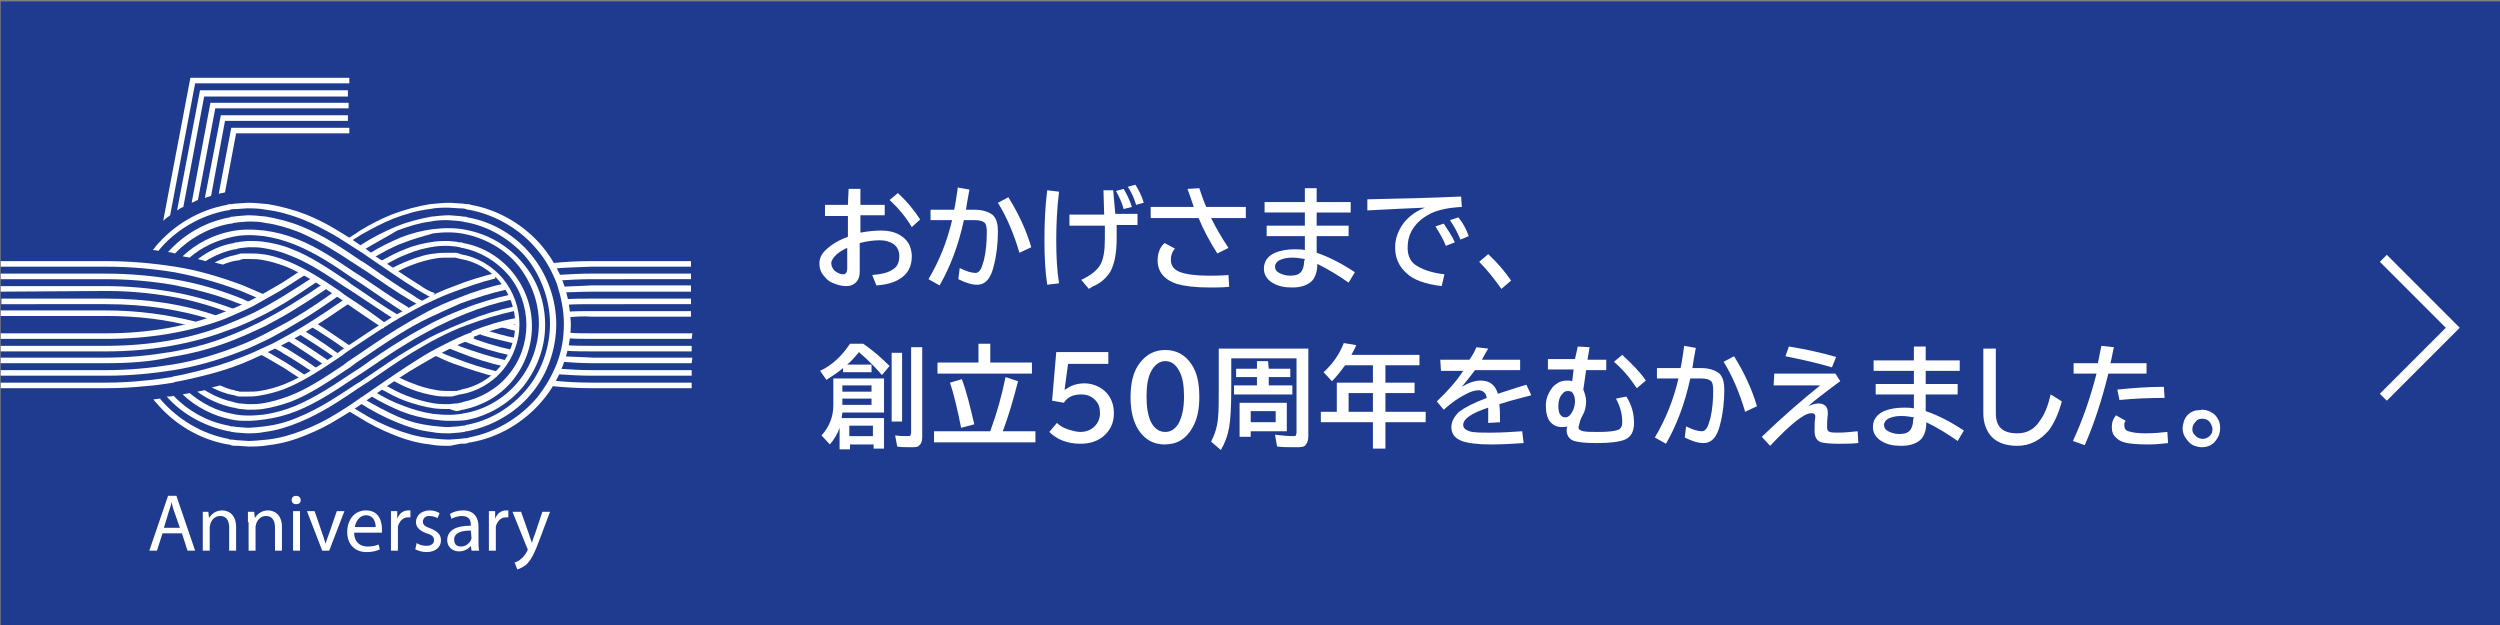 <?xml version="1.0" encoding="utf-8"?>
<!-- Generator: Adobe Illustrator 25.4.5, SVG Export Plug-In . SVG Version: 6.00 Build 0)  -->
<svg version="1.1" id="レイヤー_1" xmlns="http://www.w3.org/2000/svg" xmlns:xlink="http://www.w3.org/1999/xlink" x="0px"
	 y="0px" width="360px" height="90px" viewBox="0 0 360 90" style="enable-background:new 0 0 360 90;" xml:space="preserve">
<rect x="0" y="0" width="360" height="90" fill="#808080" stroke="none"/>
<style type="text/css">
	.st0{fill:#1F3B90;}
	.st1{fill:#FFFFFF;}
	.st2{fill:none;stroke:#FFFFFF;stroke-width:1.417;stroke-miterlimit:10;}
</style>
<rect x="0.1" y="0.2" class="st0" width="360" height="90"/>
<g>
	<g>
		<path class="st1" d="M27.4,11.3l-3.9,20.5c0.3-0.3,0.6-0.5,1-0.8l3.6-19h22.2v-0.8H27.4V11.3z"/>
		<path class="st1" d="M28.8,13l-3.3,17.3c0.3-0.2,0.6-0.4,0.9-0.5l3-15.9h20.7V13H28.8z"/>
		<path class="st1" d="M30.3,14.8l-2.7,14.4c0.3-0.1,0.6-0.3,0.9-0.4L31,15.6h19.2v-0.8H30.3z"/>
		<path class="st1" d="M31.8,16.6l-2.3,11.9c0.3-0.1,0.6-0.2,0.9-0.3l2-10.8h17.7v-0.8C50.1,16.6,31.8,16.6,31.8,16.6z"/>
		<path class="st1" d="M33.3,18.4l-1.8,9.5c0.3-0.1,0.6-0.1,0.9-0.2l1.6-8.5h16.3v-0.8H33.3z"/>
		<path class="st1" d="M59.6,42.6c-2.1-1.3-4.2-2.7-6.3-4.2c-0.4-0.3-0.9-0.6-1.4-0.9c-2.5-1.7-5.3-3.6-8.5-4.9
			c-1.7-0.7-3.4-1.1-5-1.4c-0.9-0.1-1.8-0.2-2.7-0.2l-1.3,0.1c-0.3,0-0.6,0.1-0.9,0.1c-0.1,0-0.3,0-0.4,0.1c-3.4,0.6-6.6,2.4-8.9,5
			c0.3,0,0.7,0.1,1,0.2c2.1-2.2,5-3.8,8-4.3c0.1,0,0.3,0,0.4-0.1c0.3,0,0.6-0.1,0.8-0.1l1.3-0.1c0.8,0,1.7,0,2.5,0.2
			c1.6,0.2,3.2,0.7,4.8,1.3c3.1,1.3,5.8,3.1,8.4,4.8c0.5,0.3,0.9,0.6,1.4,0.9c2.2,1.5,4.2,2.9,6.4,4.2c0.5,0.3,0.9,0.5,1.4,0.8
			l0.4-0.7C60.5,43.2,60,42.9,59.6,42.6z"/>
		<path class="st1" d="M68,47.8c-1.4,0.5-2.8,1.2-4,1.8c-1.4,0.7-2.7,1.4-3.9,2.2C58,53.1,56,54.5,53.8,56l-1.3,0.9
			c-1.3,0.9-2.6,1.8-4.1,2.7c-1.6,1-3.1,1.7-4.6,2.3c-1.8,0.7-3.5,1.2-5.3,1.4c-1,0.1-2,0.2-2.7,0.2l-1.5-0.1c-0.3,0-0.7-0.1-1-0.1
			c-0.1,0-0.3,0-0.4-0.1c-3.8-0.7-7.3-2.8-9.8-5.7c0,0,0,0,0-0.1c-0.3,0-0.6,0.1-1,0.1c0.1,0.2,0.2,0.3,0.4,0.5
			c2.6,3.1,6.3,5.3,10.3,6c0.1,0,0.3,0,0.4,0.1c0.3,0.1,0.7,0.1,1.1,0.1l1.5,0.1c0.8,0,1.8,0,2.9-0.2c1.8-0.2,3.6-0.7,5.5-1.5
			c1.5-0.6,3.1-1.4,4.7-2.4c1.5-0.9,2.9-1.8,4.1-2.7l1.3-0.9c2.1-1.5,4.2-2.9,6.3-4.1c1.2-0.7,2.4-1.4,3.8-2.1
			c1.2-0.6,2.5-1.2,3.9-1.7L68,47.8z"/>
		<path class="st1" d="M74.2,44.1c-2.4,0.5-4.7,1.2-6.9,2.1c-1.5,0.6-2.9,1.2-4.2,1.8c-1.5,0.7-2.8,1.5-4,2.2
			c-2.2,1.3-4.2,2.7-6.4,4.2c-0.4,0.3-0.9,0.6-1.4,0.9c-2.6,1.7-5.2,3.5-8.4,4.8c-1.6,0.7-3.2,1.1-4.8,1.3c-0.9,0.1-1.8,0.2-2.5,0.2
			l-1.3-0.1c-0.3,0-0.6-0.1-0.9-0.1c-0.1,0-0.3,0-0.4-0.1c-3-0.5-5.9-2.1-8-4.3c-0.3,0.1-0.7,0.1-1,0.1c2.3,2.6,5.5,4.3,8.9,5
			c0.1,0,0.3,0,0.4,0.1c0.3,0,0.6,0.1,0.9,0.1l1.3,0.1c0.8,0,1.7,0,2.6-0.2c1.7-0.2,3.3-0.7,5-1.4c3.2-1.3,6-3.2,8.5-4.9
			c0.5-0.3,0.9-0.6,1.4-0.9c2.2-1.5,4.2-2.9,6.3-4.2c1.2-0.7,2.5-1.5,3.9-2.2c1.2-0.6,2.6-1.3,4.1-1.8c2.1-0.8,4.4-1.5,6.7-2
			L74.2,44.1z"/>
		<path class="st1" d="M73.6,42.4c-2.3,0.5-4.7,1.2-6.9,2.1c-1.6,0.6-3.1,1.3-4.3,1.9c-1.5,0.8-2.8,1.5-4.1,2.3
			c-2.2,1.3-4.4,2.8-6.5,4.3c-0.5,0.3-0.9,0.6-1.4,0.9c-2.4,1.6-5.1,3.4-8,4.6c-1.5,0.6-3,1-4.4,1.2c-1.7,0.2-3.2,0.2-4.5-0.1
			c-2.3-0.4-4.4-1.5-6.2-3c-0.3,0.1-0.7,0.1-1,0.2c1.9,1.8,4.4,3.1,7,3.6c0.8,0.2,1.6,0.2,2.5,0.2c0.7,0,1.5-0.1,2.3-0.2
			c1.5-0.2,3.1-0.6,4.6-1.2c3-1.2,5.8-3.1,8.2-4.7c0.5-0.3,0.9-0.6,1.4-0.9c2.1-1.4,4.2-2.9,6.4-4.2c1.3-0.8,2.6-1.5,4.1-2.3
			c1.2-0.6,2.7-1.3,4.2-1.9c2.2-0.9,4.5-1.6,6.8-2.1L73.6,42.4z"/>
		<path class="st1" d="M72.7,40.8c-2.2,0.5-4.5,1.2-6.7,2.1c-1.6,0.6-3.2,1.3-4.5,2c-1.5,0.8-2.9,1.6-4.2,2.4
			c-2.3,1.4-4.4,2.9-6.5,4.3c-0.5,0.3-0.9,0.6-1.4,1c-2.7,1.8-5.1,3.4-7.7,4.4c-1.3,0.5-2.7,0.9-4,1.1c-0.7,0.1-1.4,0.1-2,0.1
			l-1-0.1c-0.2,0-0.4,0-0.6-0.1c-0.1,0-0.3,0-0.4-0.1c-1.5-0.3-2.9-0.9-4.2-1.7h-0.1c-0.3,0.1-0.6,0.1-1,0.2
			c1.5,1.1,3.3,1.9,5.2,2.3c0.1,0,0.3,0,0.4,0.1c0.2,0,0.4,0.1,0.7,0.1l1,0.1c0.7,0,1.4,0,2.1-0.1c1.4-0.2,2.8-0.6,4.2-1.1
			c2.7-1.1,5.1-2.7,7.8-4.5c0.5-0.3,0.9-0.6,1.4-1c2.1-1.4,4.2-2.9,6.5-4.3c1.3-0.8,2.7-1.6,4.2-2.3c1.3-0.6,2.8-1.3,4.4-2
			c2.2-0.8,4.4-1.5,6.6-2L72.7,40.8z"/>
		<path class="st1" d="M71.4,39.3c-2,0.5-4,1.1-6,1.9c-1.7,0.6-3.4,1.4-4.6,2.1c-1.6,0.8-3,1.6-4.4,2.4c-2.3,1.4-4.5,2.9-6.6,4.3
			c-0.5,0.3-0.9,0.6-1.4,1c-2.5,1.7-4.9,3.3-7.4,4.3c-1.2,0.5-2.4,0.8-3.6,1c-0.6,0.1-1.1,0.1-1.8,0.1c-0.3,0-0.6,0-0.9,0
			c-0.2,0-0.3,0-0.5-0.1c-0.1,0-0.3,0-0.4-0.1c-0.7-0.1-1.4-0.4-2.1-0.7c-0.4,0.1-0.8,0.2-1.2,0.3c1,0.5,2,0.9,3.1,1.1
			c0.1,0,0.2,0,0.3,0.1c0.2,0,0.3,0.1,0.5,0.1c0.3,0,0.6,0,0.9,0c0.7,0,1.3,0,1.9-0.1c1.2-0.2,2.5-0.5,3.8-1c2.5-1,5-2.6,7.5-4.3
			c0.5-0.3,0.9-0.6,1.4-1c2.1-1.4,4.3-2.9,6.6-4.3c1.3-0.8,2.8-1.6,4.3-2.4c1.3-0.6,2.9-1.4,4.6-2c1.9-0.7,3.9-1.4,5.9-1.9
			L71.4,39.3z"/>
		<path class="st1" d="M60.5,41.1c-2.1-1.3-4.1-2.7-6.3-4.1l-1.3-1c-1.3-0.9-2.6-1.8-4.1-2.7c-1.6-1-3.2-1.8-4.7-2.4
			c-1.8-0.7-3.7-1.2-5.5-1.5c-1-0.1-2-0.2-2.9-0.2l-1.5,0.1c-0.4,0-0.7,0.1-1.1,0.1c-0.1,0-0.3,0-0.4,0.1c-4,0.7-7.7,2.9-10.3,6
			c-0.1,0.2-0.2,0.3-0.4,0.5c0.3,0,0.6,0.1,0.9,0.1c0,0,0,0,0-0.1c2.4-2.9,6-5,9.8-5.7c0.1,0,0.3,0,0.4-0.1c0.4-0.1,0.7-0.1,1-0.1
			l1.4-0.1c0.8,0,1.8,0,2.8,0.2c1.7,0.2,3.5,0.7,5.3,1.4c1.5,0.6,3,1.4,4.6,2.3c1.5,0.9,2.8,1.8,4.1,2.6l1.3,0.9
			c2.2,1.5,4.2,2.9,6.3,4.2c0.7,0.4,1.5,0.9,2.3,1.3l0.4-0.7C61.9,42,61.2,41.6,60.5,41.1z"/>
		<path class="st1" d="M58.7,44.2c-2.2-1.3-4.3-2.8-6.4-4.2c-0.5-0.3-0.9-0.6-1.4-0.9c-2.4-1.6-5.1-3.5-8.2-4.7
			c-1.5-0.6-3.1-1-4.6-1.2c-1.7-0.2-3.4-0.2-4.8,0.1c-2.6,0.5-5.1,1.8-7,3.6c0.3,0.1,0.7,0.1,1,0.2c1.7-1.5,3.9-2.5,6.2-3
			c1.4-0.3,2.9-0.3,4.5-0.1c1.4,0.2,2.9,0.6,4.4,1.2c3,1.2,5.7,3,8,4.6c0.5,0.3,0.9,0.6,1.4,0.9c2.1,1.4,4.2,2.9,6.4,4.3l0.4,0.2
			l0.4-0.7L58.7,44.2z"/>
		<path class="st1" d="M51.3,41.4c-0.5-0.3-0.9-0.6-1.4-1c-2.7-1.8-5.2-3.5-7.8-4.5c-1.4-0.6-2.8-0.9-4.2-1.1
			c-0.7-0.1-1.5-0.1-2.2-0.1l-1,0.1c-0.2,0-0.4,0.1-0.6,0.1c-0.1,0-0.3,0-0.4,0.1c-1.9,0.3-3.6,1.1-5.2,2.3c0.4,0.1,0.7,0.2,1.1,0.3
			c1.3-0.8,2.7-1.4,4.2-1.7c0.1,0,0.3,0,0.4-0.1c0.2,0,0.4-0.1,0.6-0.1l1-0.1c0.7,0,1.4,0,2,0.1c1.3,0.2,2.6,0.5,4,1.1
			c2.6,1,5,2.6,7.7,4.4c0.5,0.3,0.9,0.6,1.4,0.9c2,1.3,4,2.7,6.1,4l0.4-0.7C55.2,44.1,53.2,42.7,51.3,41.4z"/>
		<path class="st1" d="M50.3,42.9c-0.5-0.3-0.9-0.6-1.4-1c-2.5-1.7-5-3.3-7.5-4.3c-1.3-0.5-2.5-0.9-3.7-1c-0.6-0.1-1.2-0.1-1.9-0.1
			c-0.3,0-0.6,0-0.9,0c-0.2,0-0.4,0-0.5,0.1c-0.1,0-0.2,0-0.4,0.1c-1.1,0.2-2.1,0.6-3.1,1.1c0.4,0.1,0.8,0.2,1.2,0.3
			c0.7-0.3,1.4-0.5,2.1-0.6c0.1,0,0.3,0,0.4-0.1c0.2,0,0.3-0.1,0.4-0.1c0.3,0,0.6,0,0.8,0c0.6,0,1.2,0,1.8,0.1
			c1.2,0.2,2.3,0.5,3.6,1c2.4,1,4.9,2.6,7.3,4.3c0.5,0.3,0.9,0.6,1.4,1c1.7,1.2,3.5,2.4,5.3,3.6l0.4-0.7C53.7,45.2,52,44,50.3,42.9z
			"/>
		<path class="st1" d="M15.3,48.8H0.1V48h15.1c6.2,0,11.9-1,16.9-3c1.4-0.5,2.7-1.1,3.9-1.7c1.4-0.7,2.6-1.4,3.8-2.1
			c1.1-0.6,2.2-1.4,3.6-2.3l0.5,0.7c-1.4,0.9-2.6,1.7-3.6,2.3c-1.2,0.7-2.5,1.4-3.9,2.2c-1.2,0.6-2.6,1.2-4,1.8
			C27.4,47.8,21.6,48.8,15.3,48.8z"/>
		<path class="st1" d="M15.3,50.6H0.1v-0.8h15.1c6.4,0,12.3-1,17.5-3.1c1.5-0.6,2.9-1.2,4.1-1.8c1.4-0.7,2.7-1.5,3.9-2.2
			c1.6-1,3.2-2,4.4-2.8l0.5,0.7c-1.2,0.8-2.8,1.9-4.4,2.9c-1.2,0.7-2.5,1.5-4,2.2C36,46.3,34.5,47,33,47.5
			C27.8,49.5,21.8,50.6,15.3,50.6z"/>
		<path class="st1" d="M15.3,52.3H0.1v-0.8h15.1c3.2,0,6.3-0.3,9.3-0.8s6-1.3,8.9-2.5c1.5-0.6,3-1.3,4.2-1.9
			c1.5-0.8,2.8-1.5,4.1-2.3c1.8-1.1,3.5-2.2,5.1-3.3l0.5,0.7c-1.6,1.1-3.3,2.2-5.1,3.3c-1.3,0.8-2.6,1.5-4.1,2.3
			c-1.3,0.6-2.8,1.3-4.3,1.9c-3,1.2-6,2-9.1,2.5C21.7,52.1,18.6,52.3,15.3,52.3z"/>
		<path class="st1" d="M15.3,54.1H0.1v-0.8h15.1c3.3,0,6.5-0.3,9.6-0.8s6.2-1.4,9.3-2.6c1.6-0.6,3.1-1.3,4.4-2
			c1.5-0.8,2.9-1.5,4.2-2.3c2-1.2,3.9-2.5,5.7-3.8l0.5,0.7c-1.8,1.2-3.7,2.6-5.8,3.8c-1.3,0.8-2.7,1.6-4.2,2.4
			c-1.3,0.6-2.8,1.4-4.5,2c-3.1,1.2-6.3,2.1-9.4,2.6C21.9,53.8,18.7,54.1,15.3,54.1z"/>
		<path class="st1" d="M15.3,55.9H0.1v-0.8h15.1c1.9,0,3.8-0.1,5.6-0.3c1.3-0.1,2.6-0.3,3.9-0.5l0.3-0.1c1.2-0.2,2.4-0.5,3.6-0.8
			c2-0.5,4-1.1,6-1.9c1.7-0.6,3.2-1.4,4.6-2c1.5-0.8,3-1.6,4.3-2.4c2.3-1.4,4.5-2.9,6.4-4.2l0.5,0.7c-1.9,1.3-4.1,2.8-6.4,4.2
			c-1.3,0.8-2.8,1.6-4.4,2.4c-1.3,0.6-2.9,1.4-4.6,2.1c-2,0.8-4,1.4-6.1,1.9c-1.2,0.3-2.5,0.6-3.7,0.8L25,55.1
			c-1.3,0.2-2.6,0.4-4,0.5C19.1,55.8,17.2,55.9,15.3,55.9z"/>
		<path class="st1" d="M64.8,64.2c-0.9,0-1.9,0-2.9-0.2c-1.8-0.2-3.6-0.7-5.5-1.5c-1.5-0.6-3.1-1.4-4.7-2.4c-0.5-0.3-1.1-0.7-1.7-1
			l0.4-0.7c0.6,0.4,1.1,0.7,1.6,1c1.6,1,3.1,1.7,4.6,2.3c1.8,0.7,3.5,1.2,5.3,1.4c1,0.1,2,0.2,2.8,0.2l1.4-0.1c0.3,0,0.6-0.1,1-0.1
			c0.1,0,0.3,0,0.4-0.1c3.8-0.7,7.3-2.8,9.8-5.7c1.2-1.5,2.2-3.2,2.9-5c0.7-1.8,1-3.7,1-5.7c0-1.9-0.4-3.8-1-5.7
			c-0.7-1.8-1.6-3.5-2.9-5c-2.4-2.9-6-5-9.8-5.7c-0.1,0-0.3,0-0.4-0.1c-0.4-0.1-0.7-0.1-1-0.1l-1.5-0.1c-0.8,0-1.8,0-2.7,0.2
			c-1.7,0.2-3.5,0.7-5.3,1.4c-1.5,0.6-3,1.4-4.6,2.3c-0.5,0.3-1.1,0.7-1.7,1.1L50,34.4c0.6-0.4,1.2-0.7,1.7-1.1
			c1.6-1,3.2-1.8,4.7-2.4c1.8-0.7,3.7-1.2,5.5-1.5c1-0.1,2-0.2,2.9-0.2l1.5,0.1c0.4,0,0.7,0.1,1.1,0.1c0.1,0,0.3,0,0.4,0.1
			c4,0.7,7.7,2.9,10.3,6c1.3,1.6,2.3,3.3,3,5.2s1,3.9,1.1,5.9c0,2.1-0.4,4-1.1,5.9s-1.7,3.7-3,5.2c-2.6,3.1-6.3,5.3-10.3,6
			c-0.2,0-0.3,0-0.4,0.1c-0.3,0.1-0.7,0.1-1.1,0.1L64.8,64.2z"/>
		<path class="st1" d="M64.8,62.4c-0.8,0-1.7,0-2.7-0.2c-1.7-0.2-3.3-0.7-5-1.4s-3.5-1.6-5.5-2.9l0.4-0.7c2,1.2,3.7,2.1,5.3,2.8
			s3.2,1.1,4.8,1.3c0.9,0.1,1.8,0.2,2.5,0.2l1.3-0.1c0.3,0,0.5-0.1,0.8-0.1c0.1,0,0.3,0,0.4-0.1c3.4-0.6,6.5-2.5,8.7-5.1
			s3.4-6.1,3.4-9.5s-1.3-6.9-3.4-9.5c-2.2-2.6-5.4-4.5-8.7-5.1c-0.1,0-0.3,0-0.4-0.1c-0.3,0-0.6-0.1-0.9-0.1l-1.3-0.1
			c-0.7,0-1.6,0-2.5,0.2c-1.6,0.2-3.2,0.7-4.8,1.3c-1.5,0.9-3.2,1.8-5.2,3l-0.4-0.7c2-1.3,3.8-2.2,5.5-2.9s3.4-1.1,5-1.4
			c0.9-0.1,1.8-0.2,2.6-0.2l1.3,0.1c0.3,0,0.6,0.1,0.9,0.1c0.1,0,0.3,0,0.4,0.1c3.6,0.6,6.9,2.6,9.2,5.4c2.3,2.8,3.6,6.4,3.6,10
			s-1.3,7.3-3.6,10c-2.3,2.8-5.7,4.7-9.2,5.4c-0.2,0-0.3,0-0.4,0.1c-0.3,0-0.6,0.1-0.9,0.1L64.8,62.4z"/>
		<path class="st1" d="M64.6,60.6c-0.7,0-1.5-0.1-2.3-0.2c-1.5-0.2-3.1-0.6-4.6-1.2c-1.4-0.6-2.9-1.3-4.5-2.3l0.4-0.7
			c1.6,1,3,1.7,4.4,2.2c1.5,0.6,3,1,4.4,1.2c1.7,0.2,3.2,0.2,4.5-0.1c3-0.5,5.8-2.2,7.7-4.5c1.9-2.3,3-5.3,3-8.4c0-3.1-1.1-6-3-8.4
			c-1.9-2.3-4.7-3.9-7.7-4.5c-1.4-0.3-2.9-0.3-4.5-0.1C61,34,59.5,34.4,58,35c-1.4,0.5-2.8,1.3-4.4,2.2l-0.4-0.7
			c1.6-1,3.1-1.7,4.5-2.3c1.5-0.6,3.1-1,4.6-1.2c1.7-0.2,3.4-0.2,4.8,0.1c3.2,0.6,6.1,2.3,8.2,4.8s3.2,5.6,3.2,8.9s-1.2,6.4-3.2,8.9
			c-2.1,2.5-5,4.2-8.2,4.8C66.3,60.6,65.5,60.6,64.6,60.6z"/>
		<path class="st1" d="M64.7,58.9c-0.7,0-1.4,0-2.2-0.1c-1.4-0.2-2.8-0.6-4.2-1.1c-1.1-0.4-2.2-1-3.5-1.7l0.4-0.7
			c1.2,0.7,2.3,1.3,3.4,1.7c1.3,0.5,2.7,0.9,4,1.1c0.7,0.1,1.4,0.1,2,0.1l1-0.1c0.2,0,0.4,0,0.6-0.1c0.1,0,0.3,0,0.4-0.1
			c2.5-0.5,5-1.9,6.6-3.9c1.7-2,2.6-4.6,2.6-7.2c0-2.6-0.9-5.2-2.6-7.2s-4.1-3.4-6.6-3.9c-0.1,0-0.2,0-0.4-0.1
			c-0.2,0-0.4-0.1-0.6-0.1l-1-0.1c-0.6,0-1.3,0-2,0.1c-1.3,0.2-2.6,0.5-4,1.1c-1.1,0.4-2.2,1-3.4,1.7l-0.4-0.7
			c1.3-0.7,2.4-1.3,3.5-1.7c1.4-0.6,2.8-0.9,4.2-1.1c0.7-0.1,1.5-0.1,2.1-0.1l1,0.1c0.2,0,0.4,0.1,0.7,0.1c0.1,0,0.3,0,0.4,0.1
			c2.8,0.5,5.3,2,7.1,4.2c1.8,2.2,2.8,4.9,2.8,7.8c0,2.8-1,5.6-2.8,7.8s-4.3,3.6-7.1,4.2c-0.1,0-0.3,0-0.4,0.1
			c-0.2,0-0.4,0.1-0.6,0.1L64.7,58.9z"/>
		<path class="st1" d="M64.7,57.1c-0.7,0-1.3,0-1.9-0.1c-1.2-0.2-2.5-0.5-3.7-1c-0.8-0.3-1.6-0.7-2.5-1.2l0.4-0.7
			c0.9,0.5,1.6,0.8,2.4,1.1c1.2,0.5,2.4,0.8,3.6,1c0.6,0.1,1.2,0.1,1.8,0.1c0.3,0,0.5,0,0.8,0c0.1,0,0.3,0,0.4-0.1
			c0.1,0,0.3,0,0.4-0.1c2.2-0.4,4.2-1.6,5.6-3.3s2.2-3.9,2.2-6.1c0-2.2-0.8-4.4-2.2-6.1c-1.4-1.7-3.4-2.9-5.6-3.3
			c-0.1,0-0.2,0-0.4-0.1c-0.2,0-0.3-0.1-0.5-0.1c-0.3,0-0.6,0-0.9,0c-0.6,0-1.2,0-1.8,0.1c-1.2,0.2-2.3,0.5-3.6,1
			c-0.8,0.3-1.6,0.7-2.5,1.2l-0.4-0.7c0.9-0.5,1.8-0.9,2.6-1.2c1.3-0.5,2.5-0.9,3.8-1c0.6-0.1,1.2-0.1,1.9-0.1c0.3,0,0.6,0,0.9,0
			c0.2,0,0.4,0,0.5,0.1c0.1,0,0.2,0,0.3,0.1c2.4,0.4,4.6,1.7,6.1,3.5s2.4,4.2,2.4,6.6c0,2.4-0.9,4.8-2.4,6.6s-3.7,3.1-6.1,3.5
			c-0.1,0-0.3,0-0.4,0.1c-0.2,0-0.3,0.1-0.5,0.1C65.3,57.1,65,57.1,64.7,57.1z"/>
		<g>
			<path class="st1" d="M28,47.1c-3.9-1.1-8.2-1.6-12.7-1.6H0.1v-0.8h15.1c4.6,0,8.9,0.6,12.9,1.6L28,47.1z"/>
			<path class="st1" d="M31,46.2c-4.8-1.6-10.1-2.4-15.7-2.4H0.2V43h15.1c5.8,0,11.2,0.8,16,2.5L31,46.2z"/>
			<path class="st1" d="M33.5,45.2c-2.9-1.1-5.9-2-8.9-2.5c-2.9-0.5-6-0.8-9.3-0.8L0.1,42v-0.8h15.1c3.3,0,6.4,0.3,9.4,0.8
				s6.1,1.4,9.1,2.5L33.5,45.2z"/>
		</g>
		<path class="st1" d="M43.5,54.7c-1.4-0.9-2.5-1.7-3.6-2.3c-0.7-0.4-1.5-0.9-2.3-1.3l0.4-0.7c0.8,0.4,1.6,0.9,2.3,1.3
			c1.1,0.6,2.2,1.4,3.6,2.3L43.5,54.7z"/>
		<path class="st1" d="M45.2,53.7c-1.2-0.8-2.8-1.9-4.4-2.8c-0.4-0.3-0.8-0.5-1.2-0.7l0.4-0.7c0.4,0.2,0.8,0.5,1.3,0.7
			c1.6,1,3.2,2,4.4,2.9L45.2,53.7z"/>
		<path class="st1" d="M46.9,52.7c-1.6-1.1-3.4-2.3-5.1-3.4l-0.3-0.2l0.4-0.7l0.3,0.2c1.8,1.1,3.6,2.3,5.2,3.4L46.9,52.7z"/>
		<path class="st1" d="M35.7,44.2c-0.5-0.2-1.1-0.4-1.6-0.6c-3-1.2-6.2-2-9.3-2.6c-3-0.5-6.2-0.8-9.6-0.8H0.1v-0.8h15.1
			c3.4,0,6.6,0.3,9.7,0.8c3.2,0.5,6.3,1.4,9.4,2.6c0.5,0.2,1,0.4,1.6,0.7L35.7,44.2z"/>
		<path class="st1" d="M48.4,51.6c-1.6-1.1-3.4-2.3-5.2-3.4l0.4-0.7c1.8,1.1,3.6,2.3,5.2,3.5L48.4,51.6z"/>
		<path class="st1" d="M37.7,43.2c-1.1-0.5-2-0.9-3-1.3c-3.2-1.2-6.4-2.1-9.6-2.7c-3.1-0.5-6.4-0.8-9.9-0.8H0.1v-0.8h15.1
			c3.5,0,6.8,0.3,10,0.8c3.3,0.5,6.6,1.5,9.8,2.7c0.9,0.4,1.9,0.8,3,1.3L37.7,43.2z"/>
		<path class="st1" d="M50,50.5c-1.5-1.1-3.3-2.3-5.1-3.4l0.4-0.7c1.8,1.1,3.6,2.4,5.1,3.4L50,50.5z"/>
		<path class="st1" d="M79.5,38.7l-0.1-0.8c1.9-0.2,3.8-0.3,5.7-0.3h14.4v0.8H85.2C83.2,38.5,81.3,38.5,79.5,38.7z"/>
		<path class="st1" d="M80.3,40.4l-0.1-0.8c1.6-0.1,3.2-0.2,4.9-0.2h14.4v0.8H85.2C83.5,40.2,81.9,40.3,80.3,40.4z"/>
		<path class="st1" d="M81,42.1l-0.1-0.8c1.4-0.1,2.8-0.1,4.2-0.2h14.4V42H85.2C83.7,42,82.3,42.1,81,42.1z"/>
		<path class="st1" d="M81.4,43.9l-0.1-0.8c1.2-0.1,2.5-0.1,3.8-0.1h14.4v0.8H85.2C83.9,43.8,82.6,43.8,81.4,43.9z"/>
		<path class="st1" d="M81.6,45.7l-0.1-0.8c1.2-0.1,2.4-0.1,3.6-0.1h14.4v0.8H85.2C84,45.5,82.8,45.6,81.6,45.7z"/>
		<path class="st1" d="M68.2,48.5l-0.3-0.8c2-0.8,4.2-1.5,6.4-1.9l0.2,0.8C72.4,47.1,70.2,47.7,68.2,48.5z"/>
		<g>
			<path class="st1" d="M99.6,55.9H85.2c-1.9,0-3.8-0.1-5.7-0.3l0.1-0.8c1.8,0.2,3.7,0.3,5.6,0.3h14.4V55.9z"/>
			<path class="st1" d="M85.2,54.1c-1.6,0-3.3-0.1-4.8-0.2l0.1-0.8c1.5,0.1,3.1,0.2,4.7,0.2h14.4v0.8H85.2z"/>
			<path class="st1" d="M73.6,51.2c-2.3-0.5-4.7-1.2-6.9-2.1l0.3-0.8c2.2,0.9,4.5,1.6,6.8,2.1L73.6,51.2z"/>
			<path class="st1" d="M99.6,52.3H85.2c-1.4,0-2.9-0.1-4.2-0.2l0.1-0.8c1.4,0.1,2.8,0.1,4.2,0.2h14.4L99.6,52.3L99.6,52.3z"/>
			<path class="st1" d="M74.2,49.5c-1.7-0.4-3.4-0.8-5-1.3l0.3-0.8c1.6,0.5,3.2,1,4.9,1.3L74.2,49.5z"/>
			<path class="st1" d="M85.2,50.6c-1.3,0-2.5,0-3.8-0.1l0.1-0.8c1.2,0.1,2.5,0.1,3.7,0.1h14.4v0.8H85.2z"/>
			<path class="st1" d="M74.4,47.7c-0.8-0.2-1.5-0.4-2.3-0.6l0.2-0.8c0.7,0.2,1.5,0.4,2.2,0.5L74.4,47.7z"/>
			<path class="st1" d="M99.6,48.8H85.2c-1.2,0-2.4,0-3.5-0.1l0.1-0.8c1.1,0.1,2.3,0.1,3.5,0.1h14.4L99.6,48.8L99.6,48.8z"/>
		</g>
		<path class="st1" d="M71.5,54.3c-2-0.5-4.1-1.2-6.1-1.9c-0.9-0.3-1.9-0.8-3-1.3l0.3-0.7c1.1,0.5,2,0.9,2.9,1.2c2,0.8,4,1.4,6,1.9
			L71.5,54.3z"/>
		<path class="st1" d="M72.7,52.8c-2.2-0.5-4.5-1.2-6.7-2.1c-0.5-0.2-1.1-0.4-1.6-0.7l0.3-0.8c0.6,0.2,1.1,0.5,1.6,0.7
			c2.2,0.8,4.4,1.5,6.6,2L72.7,52.8z"/>
	</g>
	<g>
		<g>
			<path class="st1" d="M23.4,76.8l-0.8,2.5h-1.1l2.7-7.9h1.2l2.7,7.9H27l-0.8-2.5H23.4z M25.9,76l-0.8-2.3c-0.2-0.5-0.3-1-0.4-1.4
				l0,0c-0.1,0.5-0.2,0.9-0.4,1.4L23.6,76H25.9z"/>
			<path class="st1" d="M29.2,75.2c0-0.6,0-1.1,0-1.5H30l0.1,0.9l0,0c0.3-0.5,0.9-1.1,1.9-1.1c0.8,0,2,0.5,2,2.4v3.4h-1V76
				c0-0.9-0.3-1.7-1.3-1.7c-0.7,0-1.2,0.5-1.4,1.1c0,0.1-0.1,0.3-0.1,0.5v3.4h-1V75.2z"/>
			<path class="st1" d="M35.7,75.2c0-0.6,0-1.1,0-1.5h0.9l0.1,0.9l0,0c0.3-0.5,0.9-1.1,1.9-1.1c0.8,0,2,0.5,2,2.4v3.4h-1V76
				c0-0.9-0.3-1.7-1.3-1.7c-0.7,0-1.2,0.5-1.4,1.1c0,0.1-0.1,0.3-0.1,0.5v3.4h-1v-4.1H35.7z"/>
			<path class="st1" d="M43.3,72c0,0.4-0.2,0.6-0.7,0.6c-0.4,0-0.6-0.3-0.6-0.6c0-0.4,0.3-0.6,0.6-0.6C43.1,71.4,43.3,71.7,43.3,72z
				 M42.2,79.3v-5.7h1v5.7H42.2z"/>
			<path class="st1" d="M45.3,73.6l1.1,3.2c0.2,0.5,0.3,1,0.5,1.5l0,0c0.1-0.5,0.3-0.9,0.5-1.5l1.1-3.2h1.1l-2.2,5.7h-1l-2.2-5.7
				H45.3z"/>
			<path class="st1" d="M51,76.7c0,1.4,0.9,2,1.9,2c0.7,0,1.2-0.1,1.6-0.3l0.2,0.7c-0.4,0.2-1,0.4-1.9,0.4c-1.7,0-2.8-1.1-2.8-2.9
				c0-1.7,1-3.1,2.7-3.1c1.9,0,2.3,1.6,2.3,2.7c0,0.2,0,0.4,0,0.5C55,76.7,51,76.7,51,76.7z M54.1,75.9c0-0.7-0.3-1.7-1.4-1.7
				c-1,0-1.5,1-1.6,1.7H54.1z"/>
			<path class="st1" d="M56.3,75.4c0-0.7,0-1.2,0-1.8h0.9v1.1l0,0c0.3-0.8,0.9-1.2,1.6-1.2c0.1,0,0.2,0,0.3,0v1c-0.1,0-0.2,0-0.4,0
				c-0.7,0-1.2,0.6-1.4,1.3c0,0.1,0,0.3,0,0.5v3h-1C56.3,79.3,56.3,75.4,56.3,75.4z"/>
			<path class="st1" d="M60,78.2c0.3,0.2,0.8,0.4,1.4,0.4c0.8,0,1.1-0.4,1.1-0.8c0-0.5-0.3-0.8-1.1-1c-1-0.4-1.5-0.9-1.5-1.6
				c0-0.9,0.7-1.7,2-1.7c0.6,0,1.1,0.2,1.4,0.4L63,74.6c-0.2-0.1-0.6-0.3-1.2-0.3c-0.6,0-0.9,0.4-0.9,0.8c0,0.5,0.3,0.7,1.1,1
				c1,0.4,1.5,0.9,1.5,1.7c0,1-0.8,1.7-2.1,1.7c-0.6,0-1.2-0.2-1.6-0.4L60,78.2z"/>
			<path class="st1" d="M67.9,79.3l-0.1-0.7l0,0c-0.3,0.4-0.9,0.8-1.7,0.8c-1.1,0-1.7-0.8-1.7-1.6c0-1.4,1.2-2.1,3.4-2.1v-0.1
				c0-0.5-0.1-1.3-1.3-1.3c-0.5,0-1.1,0.2-1.5,0.4L64.8,74c0.5-0.3,1.1-0.5,1.9-0.5c1.7,0,2.2,1.2,2.2,2.3v2.1c0,0.5,0,1,0.1,1.4
				H67.9z M67.8,76.4c-1.1,0-2.4,0.2-2.4,1.3c0,0.7,0.4,1,1,1c0.7,0,1.2-0.5,1.4-0.9c0-0.1,0.1-0.2,0.1-0.3L67.8,76.4L67.8,76.4z"/>
			<path class="st1" d="M70.4,75.4c0-0.7,0-1.2,0-1.8h0.9v1.1l0,0c0.3-0.8,0.9-1.2,1.6-1.2c0.1,0,0.2,0,0.3,0v1c-0.1,0-0.2,0-0.4,0
				c-0.7,0-1.2,0.6-1.4,1.3c0,0.1,0,0.3,0,0.5v3h-1V75.4z"/>
			<path class="st1" d="M75,73.6l1.2,3.4c0.1,0.4,0.3,0.8,0.4,1.2l0,0c0.1-0.3,0.2-0.8,0.4-1.2l1.1-3.3h1.1l-1.5,4
				c-0.7,1.9-1.2,2.9-1.9,3.6c-0.5,0.4-1,0.6-1.3,0.7l-0.4-1c0.3-0.1,0.6-0.2,0.9-0.5c0.3-0.2,0.6-0.6,0.9-1.1
				c0-0.1,0.1-0.2,0.1-0.2c0-0.1,0-0.1-0.1-0.3l-2.1-5.2H75V73.6z"/>
		</g>
	</g>
</g>
<g>
	<path class="st1" d="M122.2,27.2h1.7v2.3h3.5V31h-3.5v2.5c1.1-0.2,2-0.3,3-0.3s1.9,0.2,2.6,0.6c0.7,0.4,1.2,0.9,1.5,1.6
		c0.2,0.5,0.3,1,0.3,1.5c0,1.5-0.6,2.6-1.8,3.3c-0.8,0.5-1.9,0.8-3.3,0.9l-0.6-1.5c1.2-0.1,2.2-0.3,2.8-0.7c0.8-0.4,1.1-1.1,1.1-2
		c0-0.8-0.3-1.4-0.9-1.8c-0.5-0.3-1.1-0.5-1.9-0.5s-1.8,0.1-2.9,0.4v4.1c0,0.6-0.1,1-0.4,1.4c-0.4,0.5-0.9,0.7-1.6,0.7
		c-0.6,0-1.3-0.2-2-0.5c-0.4-0.2-0.7-0.4-1-0.8c-0.6-0.6-0.8-1.2-0.8-2c0-0.7,0.3-1.3,0.8-1.8c0.8-0.8,1.9-1.5,3.3-2v-3h-3.3v-1.6
		h3.3L122.2,27.2L122.2,27.2z M122.2,35.6c-0.7,0.3-1.2,0.6-1.7,1c-0.5,0.5-0.8,0.9-0.8,1.3c0,0.4,0.2,0.8,0.5,1.1
		c0.4,0.3,0.8,0.5,1.2,0.5c0.4,0,0.6-0.3,0.6-0.8v-3.1H122.2z M131.3,32.7c-0.9-1.5-2-2.8-3.2-3.9l1.2-1c1.2,1.1,2.3,2.4,3.2,3.8
		L131.3,32.7z"/>
	<path class="st1" d="M134,30.2h3.4c0.2-0.8,0.3-1.8,0.5-3V27l1.7,0.3c-0.2,1.1-0.4,2.1-0.5,2.9h1.2c1.2,0,2.1,0.3,2.7,0.8
		c0.5,0.5,0.7,1.3,0.7,2.3c0,1.8-0.2,3.5-0.6,5c-0.2,0.9-0.5,1.5-0.8,1.9c-0.4,0.5-0.9,0.8-1.6,0.8c-0.8,0-1.7-0.3-2.7-0.8l0.2-1.6
		c1,0.5,1.7,0.7,2.3,0.7c0.3,0,0.5-0.2,0.7-0.5s0.3-0.8,0.5-1.4c0.3-1.3,0.4-2.6,0.4-4c0-0.7-0.1-1.2-0.4-1.4
		c-0.3-0.2-0.7-0.3-1.4-0.3h-1.5c-0.8,3.7-2,6.8-3.5,9.4l-1.6-0.9c1.6-2.7,2.7-5.5,3.4-8.5H134V30.2z M146.8,36.4
		c-0.8-2.7-1.8-5.1-3.1-7.2l1.5-0.8c1.5,2.4,2.6,4.8,3.3,7.2L146.8,36.4z"/>
	<path class="st1" d="M150.8,41c-0.3-2-0.4-4.1-0.4-6.4c0-2.5,0.1-4.9,0.4-7.2l1.7,0.2c-0.3,2.5-0.4,4.8-0.4,7
		c0,2.3,0.1,4.3,0.4,6.2L150.8,41z M158.9,27.4h1.4l0.3,3.4h3.2v1.6h-3v1.4c0,0.3,0,0.4,0,0.5c0,2.1-0.3,3.7-0.9,4.8
		c-0.5,0.8-1.2,1.5-2.2,2c-0.3,0.1-0.6,0.3-0.9,0.5l-1.1-1.3c1.3-0.6,2.2-1.3,2.7-2.1s0.7-2.1,0.7-3.8c0,0,0-0.2,0-0.6v-1.3H154
		v-1.6h5L158.9,27.4z M161.8,30.1c-0.2-0.8-0.6-1.7-1.1-2.6l1.1-0.3c0.5,0.8,0.9,1.7,1.2,2.6L161.8,30.1z M163.6,29.5
		c-0.3-1-0.7-1.9-1.2-2.6l1.1-0.3c0.5,0.8,0.9,1.6,1.2,2.6L163.6,29.5z"/>
	<path class="st1" d="M165.7,29.8h6.2c-0.3-0.9-0.6-1.8-0.9-2.6l1.7-0.1c0.3,0.9,0.6,1.8,1,2.7h5.7v1.6h-5c0.7,1.4,1.5,2.8,2.5,4.3
		l-1.6,0.8c-1.1-1.7-2-3.4-2.7-5.1h-6.9V29.8z M177,41.3c-1,0.1-1.9,0.1-2.7,0.1c-2.2,0-3.7-0.2-4.8-0.5c-1.8-0.6-2.8-1.7-2.8-3.4
		c0-1,0.3-1.9,1-2.5l1.5,0.8c-0.4,0.4-0.6,1-0.6,1.6c0,0.9,0.5,1.5,1.4,1.8c0.8,0.3,2.2,0.5,4.1,0.5c0.8,0,1.7,0,2.8-0.1L177,41.3z"
		/>
	<path class="st1" d="M187.9,27.1h1.7v2h4.9v1.5h-4.9v1.9h4.6V34h-4.6v2.4c1.8,0.6,3.7,1.6,5.5,2.8l-0.9,1.5c-1.4-1-2.9-1.9-4.5-2.7
		c0,0.9-0.2,1.6-0.5,2.1c-0.5,0.8-1.6,1.3-3.1,1.3c-1.2,0-2.1-0.2-2.9-0.7c-0.8-0.5-1.2-1.2-1.2-2c0-1,0.5-1.8,1.6-2.3
		c0.7-0.3,1.7-0.5,2.8-0.5c0.5,0,1,0,1.5,0.1v-2h-5.5v-1.5h5.5v-1.9h-5.8v-1.5h5.8L187.9,27.1L187.9,27.1z M187.9,37.3
		c-0.6-0.1-1.2-0.2-1.8-0.2c-0.7,0-1.2,0.1-1.7,0.3s-0.8,0.6-0.8,1s0.2,0.7,0.6,0.9c0.4,0.2,0.9,0.4,1.6,0.4c0.8,0,1.3-0.2,1.6-0.6
		c0.2-0.3,0.4-0.8,0.4-1.5L187.9,37.3L187.9,37.3z"/>
	<path class="st1" d="M196.9,28.7c4.8-0.1,9.3-0.2,13.5-0.4l0.1,1.5c-1.9,0.1-3.3,0.4-4.4,0.9c-1,0.5-1.8,1.1-2.4,1.9
		c-0.7,0.9-1,1.9-1,3.1c0,1.1,0.4,2,1.2,2.5c0.9,0.6,2.3,1.1,4.1,1.3l-0.4,1.7c-2.4-0.3-4.1-0.9-5.1-1.9c-1.1-1-1.6-2.2-1.6-3.7
		c0-1.3,0.5-2.6,1.4-3.7c0.7-0.8,1.6-1.5,2.9-2c-2.1,0.1-4.9,0.2-8.3,0.4V28.7z M208.2,35.4c-0.3-0.8-0.8-1.7-1.5-2.8l1.2-0.4
		c0.6,0.9,1.2,1.8,1.6,2.7L208.2,35.4z M210.3,34.5c-0.4-1-0.9-1.9-1.5-2.8l1.2-0.4c0.6,0.7,1.1,1.6,1.5,2.7L210.3,34.5z"/>
	<path class="st1" d="M216.2,41.6c-1-1.4-2-2.7-3.2-3.9l1.3-1.1c1.3,1.2,2.4,2.5,3.3,3.8L216.2,41.6z"/>
</g>
<g>
	<path class="st1" d="M122,52.5h3.5v1.1h-4.1V53c-0.7,0.6-1.6,1.2-2.4,1.7l-0.9-1.3c1.7-0.8,3.1-2.1,4.3-3.9h1.9
		c1.3,0.9,2.5,1.9,3.8,3.2L127,54c-0.7-0.8-1.7-1.9-3.2-3.2l-0.1-0.1C123.2,51.3,122.7,51.9,122,52.5z M121.3,59.4
		c0,0.3-0.1,0.5-0.1,0.8h6.1v4.4h-1.5V64h-3.4v0.7h-1.5v-3.1c-0.3,0.9-0.8,1.7-1.4,2.4l-1.2-1.3c1.1-1.2,1.7-2.7,1.7-4.3v-3.9h7.3
		v4.9H121.3z M121.3,56.4h4.2v-0.9h-4.2V56.4z M121.3,58.3h4.2v-0.9h-4.2V58.3z M122.3,61.3v1.5h3.4v-1.5H122.3z M128.4,50.8h1.5
		v9.9h-1.5V50.8z M131.2,50h1.6v13c0,0.6-0.2,1-0.5,1.2c-0.2,0.2-0.6,0.2-1.2,0.2c-0.7,0-1.3,0-1.9-0.1l-0.3-1.6
		c0.7,0.1,1.3,0.1,1.8,0.1c0.2,0,0.4,0,0.4-0.1s0.1-0.2,0.1-0.4L131.2,50L131.2,50z"/>
	<path class="st1" d="M142.6,62.1l0.2-0.6c0.7-1.9,1.4-4.3,2-7.2l1.8,0.6c-0.7,2.7-1.4,5.1-2.2,7.2h4.7v1.6h-14.6v-1.6H142.6z
		 M142.6,52.2h6v1.6H135v-1.6h5.9v-2.7h1.7L142.6,52.2L142.6,52.2z M138.4,61.6c-0.5-2.5-1-4.7-1.6-6.5l1.7-0.5
		c0.7,1.8,1.2,4,1.8,6.5L138.4,61.6z"/>
	<path class="st1" d="M152.1,50.7h7.5v1.7h-5.8l-0.5,3.7h0.1c0.8-0.6,1.7-0.9,2.8-0.9c0.7,0,1.4,0.2,2,0.5c0.9,0.5,1.5,1.1,1.9,2.1
		c0.2,0.5,0.3,1.1,0.3,1.7c0,1.4-0.5,2.5-1.6,3.4c-0.9,0.7-2,1-3.2,1c-1.9,0-3.4-0.6-4.5-1.7l1.1-1.3c0.4,0.4,0.9,0.7,1.5,0.9
		s1.3,0.4,1.9,0.4c0.7,0,1.3-0.2,1.8-0.6c0.6-0.5,1-1.2,1-2.1c0-0.8-0.2-1.4-0.7-1.9s-1.1-0.8-2-0.8c-1.2,0-2,0.4-2.5,1.2l-1.7-0.3
		L152.1,50.7z"/>
	<path class="st1" d="M167.8,50.4c1.6,0,2.9,0.7,3.8,2.1c0.8,1.2,1.1,2.7,1.1,4.7c0,1.8-0.3,3.2-1,4.4c-0.9,1.6-2.2,2.4-4,2.4
		c-1.6,0-2.8-0.7-3.7-2c-0.8-1.2-1.2-2.8-1.2-4.8c0-2.1,0.4-3.7,1.3-4.9C165.1,51,166.3,50.4,167.8,50.4z M167.8,52
		c-0.8,0-1.5,0.5-2,1.4s-0.7,2.1-0.7,3.7c0,1.5,0.2,2.7,0.6,3.6c0.5,1,1.2,1.5,2.1,1.5c0.8,0,1.4-0.4,1.9-1.2
		c0.5-0.9,0.8-2.2,0.8-3.9c0-1.6-0.2-2.8-0.7-3.7C169.3,52.5,168.7,52,167.8,52z"/>
	<path class="st1" d="M188.4,50.1v12.7c0,0.7-0.2,1.1-0.5,1.4c-0.3,0.2-0.7,0.2-1.4,0.2c-0.9,0-1.7,0-2.6-0.1l-0.3-1.7
		c0.9,0.1,1.8,0.2,2.5,0.2c0.3,0,0.5,0,0.5-0.1s0.1-0.2,0.1-0.4V51.6h-9.4V56c0,2.5-0.1,4.4-0.3,5.5c-0.2,1.2-0.6,2.3-1.2,3.3
		l-1.4-1.2c0.5-1,0.9-2.1,1-3.5c0.1-0.9,0.1-2.2,0.1-3.9v-6h12.9V50.1z M182.7,53.1h3.1v1.2h-3.1v1.2h3.4v1.3h-8.4v-1.3h3.3v-1.2h-3
		v-1.2h3V52h1.6L182.7,53.1L182.7,53.1z M185.3,58v4.1h-5.2v0.8h-1.6V58H185.3z M183.7,59.2h-3.6v1.6h3.6V59.2z"/>
	<path class="st1" d="M199.5,52.6v2.5h4.2v1.5h-4.2v2.7h5.8v1.5h-5.8v3.8h-1.8v-3.8h-7.5v-1.5h2.3v-4.2h5.2v-2.5h-4
		c-0.6,0.8-1.2,1.6-1.9,2.3l-1.2-1.3c1.3-1.2,2.3-2.6,2.9-4.2l1.8,0.3c-0.2,0.5-0.5,1-0.7,1.4h9.8v1.5H199.5z M197.7,59.3v-2.7h-3.5
		v2.7H197.7z"/>
	<path class="st1" d="M207.4,51.8h4.2c0.5-0.7,0.8-1.3,1-1.8l1.7,0.2c-0.2,0.3-0.4,0.7-0.8,1.4l-0.1,0.2h5.5v1.5h-6.5
		c-0.7,0.9-1.3,1.7-1.9,2.4c1-0.6,1.9-0.9,2.7-0.9c1.3,0,2.1,0.6,2.5,1.9c1.3-0.4,2.7-0.9,4.1-1.3l0.7,1.5l-0.3,0.1l-0.8,0.2
		c-1.5,0.4-2.6,0.7-3.5,1c0.1,0.7,0.1,1.5,0.1,2.6l-1.7,0.1c0-0.6,0-1.3,0-2v-0.2c-2.4,0.8-3.6,1.6-3.6,2.5c0,0.4,0.3,0.7,0.9,0.9
		c0.6,0.2,1.6,0.2,3.2,0.2c1.4,0,2.9-0.1,4.4-0.2l0.2,1.7c-1.5,0.1-3,0.2-4.7,0.2c-2,0-3.4-0.2-4.2-0.5c-1-0.4-1.5-1-1.5-2
		c0-0.8,0.4-1.5,1.1-2.2c0.8-0.6,2.1-1.3,4-2c-0.1-0.4-0.2-0.7-0.4-0.8c-0.2-0.2-0.4-0.3-0.8-0.3c-0.5,0-1.2,0.2-1.9,0.6
		c-1,0.5-2,1.2-3.1,2.2l-1-1.2c1.6-1.5,2.9-3,3.8-4.4h-3.2L207.4,51.8L207.4,51.8z"/>
	<path class="st1" d="M227.2,49.9l1.7,0.1l-0.3,1.8h2.7v1.5h-2.9l-0.4,2.8c0.2,0.5,0.4,1.1,0.4,1.7c0,0.8-0.2,1.5-0.5,2
		s-0.4,0.9-0.5,1.3c0,0.2-0.1,0.3-0.1,0.4c0,0.3,0.2,0.5,0.7,0.6s1.2,0.1,2.2,0.1c1.3,0,2.3-0.1,2.8-0.3c0.3-0.1,0.4-0.3,0.5-0.5
		s0.1-0.4,0.1-0.7c0-1.1-0.3-2.2-0.9-3.3l1.5-0.3c0.8,1.3,1.1,2.5,1.1,3.8c0,1.2-0.4,2-1.3,2.4c-0.7,0.3-2.1,0.5-4,0.5
		c-1.6,0-2.7-0.1-3.3-0.3c-0.7-0.2-1.1-0.8-1.1-1.5c0-0.2,0-0.4,0.1-0.6c-0.3,0.1-0.5,0.1-0.8,0.1c-0.7,0-1.3-0.3-1.7-0.8
		s-0.6-1.3-0.6-2.3c0-0.9,0.3-1.7,0.8-2.4c0.2-0.3,0.4-0.5,0.7-0.7c0.5-0.4,1-0.5,1.6-0.5c0.2,0,0.5,0,0.7,0.1l0.2-1.7h-3.7v-1.5
		h3.9L227.2,49.9z M225.8,56.3c-0.3,0-0.6,0.1-0.8,0.4c-0.4,0.4-0.6,1-0.6,1.8c0,0.5,0.1,0.9,0.2,1.1c0.2,0.3,0.4,0.5,0.8,0.5
		c0.4,0,0.8-0.3,1.1-1c0.2-0.4,0.3-0.9,0.3-1.3c0-0.7-0.2-1.1-0.5-1.4C226.2,56.4,226,56.3,225.8,56.3z M235.7,55.9
		c-1-1.5-2.1-2.8-3.3-3.8l1.2-1c1.4,1.3,2.6,2.5,3.4,3.7L235.7,55.9z"/>
	<path class="st1" d="M238.6,53h3.4c0.2-0.8,0.3-1.8,0.5-3v-0.2l1.7,0.3c-0.2,1.1-0.4,2.1-0.5,2.9h1.2c1.2,0,2.1,0.3,2.7,0.8
		c0.5,0.5,0.7,1.3,0.7,2.3c0,1.8-0.2,3.5-0.6,5c-0.2,0.9-0.5,1.5-0.8,1.9c-0.4,0.5-0.9,0.8-1.6,0.8c-0.8,0-1.7-0.3-2.7-0.8l0.2-1.6
		c1,0.5,1.7,0.7,2.3,0.7c0.3,0,0.5-0.2,0.7-0.5s0.3-0.8,0.5-1.4c0.3-1.3,0.4-2.6,0.4-4c0-0.7-0.1-1.2-0.4-1.4
		c-0.3-0.2-0.7-0.3-1.4-0.3h-1.5c-0.8,3.7-2,6.8-3.5,9.4l-1.6-0.9c1.6-2.7,2.7-5.5,3.4-8.5h-3.1L238.6,53L238.6,53z M251.3,59.3
		c-0.8-2.7-1.8-5.1-3.1-7.2l1.5-0.8c1.5,2.4,2.6,4.8,3.3,7.2L251.3,59.3z"/>
	<path class="st1" d="M255.5,53.8h8.8l0.7,1.1l-0.3,0.2c-2,1.5-3.5,2.6-4.3,3.4c0.6-0.3,1.1-0.4,1.5-0.4c0.5,0,0.9,0.2,1.1,0.5
		c0.1,0.2,0.2,0.4,0.2,0.7c0,0.1,0,0.2,0,0.4c-0.1,0.8-0.1,1.4-0.1,1.8c0,0.4,0.1,0.6,0.4,0.7c0.2,0.1,0.7,0.1,1.3,0.1
		c0.8,0,1.7-0.1,2.7-0.2l0.1,1.7c-1,0.1-2,0.1-3,0.1c-1.1,0-1.9-0.1-2.3-0.2c-0.7-0.2-1-0.8-1-1.6s0-1.5,0.1-2V60
		c0-0.4-0.2-0.5-0.6-0.5c-1,0-3,1.6-5.9,4.7l-1.2-1.3c3-2.9,5.8-5.3,8.4-7.4h-6.7L255.5,53.8L255.5,53.8z M263.8,52.9
		c-2-0.6-4.2-1.1-6.7-1.6l0.5-1.4c2.5,0.4,4.7,0.9,6.8,1.5L263.8,52.9z"/>
	<path class="st1" d="M275.6,49.9h1.7v2h4.9v1.5h-4.9v1.9h4.6v1.5h-4.6v2.4c1.8,0.6,3.7,1.6,5.5,2.8l-0.9,1.5
		c-1.4-1-2.9-1.9-4.5-2.7c0,0.9-0.2,1.6-0.5,2.1c-0.5,0.8-1.6,1.3-3.1,1.3c-1.2,0-2.1-0.2-2.9-0.7c-0.8-0.5-1.2-1.2-1.2-2
		c0-1,0.5-1.8,1.6-2.3c0.7-0.3,1.7-0.5,2.8-0.5c0.5,0,1,0,1.5,0.1v-2h-5.5v-1.5h5.5v-1.9h-5.8v-1.5h5.8V49.9z M275.6,60.1
		c-0.6-0.1-1.2-0.2-1.8-0.2c-0.7,0-1.2,0.1-1.7,0.3s-0.8,0.6-0.8,1s0.2,0.7,0.6,0.9s0.9,0.4,1.6,0.4c0.8,0,1.3-0.2,1.6-0.6
		c0.2-0.3,0.4-0.8,0.4-1.5L275.6,60.1L275.6,60.1z"/>
	<path class="st1" d="M285.6,50.2h1.8v9.3c0,2,1,2.9,3.1,2.9c1.4,0,2.5-0.6,3.3-1.9c0.6-0.8,1.1-2,1.5-3.7l1.6,1
		c-0.5,1.9-1.2,3.3-1.9,4.2c-1.2,1.4-2.7,2.2-4.5,2.2c-1.9,0-3.3-0.6-4.1-1.8c-0.5-0.8-0.8-1.7-0.8-2.9V50.2z"/>
	<path class="st1" d="M298.5,52.3h3.6c0.1-0.6,0.3-1.5,0.5-2.5l1.8,0.2c-0.2,0.8-0.3,1.6-0.5,2.3h5.2v1.5h-5.5
		c-1,4.1-2.2,7.6-3.4,10.3l-1.7-0.6c1.4-3,2.5-6.2,3.4-9.7h-3.3v-1.5H298.5z M312.2,63.8c-0.8,0.1-1.8,0.2-2.8,0.2
		c-1.7,0-3-0.1-3.8-0.4c-0.3-0.1-0.6-0.3-0.8-0.5c-0.5-0.4-0.7-0.9-0.7-1.6c0-0.7,0.2-1.2,0.6-1.7l1.4,0.8c-0.2,0.2-0.2,0.4-0.2,0.7
		c0,0.4,0.2,0.7,0.6,0.8c0.6,0.2,1.4,0.3,2.5,0.3s2.1-0.1,3.1-0.2L312.2,63.8z M304.9,56.1c2-0.2,4.3-0.4,6.7-0.4l0.1,1.6
		c-2.4,0-4.5,0.1-6.5,0.3L304.9,56.1z"/>
	<path class="st1" d="M317.1,59c0.4,0,0.8,0.1,1.2,0.3c0.4,0.2,0.8,0.5,1,0.9c0.3,0.4,0.4,0.9,0.4,1.5s-0.2,1.2-0.6,1.7
		c-0.5,0.7-1.2,1-2.1,1c-0.3,0-0.6-0.1-1-0.2c-0.5-0.2-0.8-0.5-1.1-0.9c-0.4-0.5-0.6-1-0.6-1.6c0-0.4,0.1-0.7,0.2-1.1
		c0.3-0.8,0.9-1.3,1.7-1.5C316.6,59.1,316.9,59,317.1,59z M317.1,60.3c-0.4,0-0.7,0.1-0.9,0.4c-0.3,0.3-0.5,0.6-0.5,1.1
		c0,0.2,0,0.3,0.1,0.5s0.3,0.4,0.5,0.6c0.3,0.2,0.6,0.3,0.9,0.3s0.5-0.1,0.7-0.2c0.5-0.3,0.7-0.7,0.7-1.2c0-0.2-0.1-0.5-0.2-0.7
		C318.1,60.5,317.7,60.3,317.1,60.3z"/>
</g>
<polyline class="st2" points="343.2,37.2 353.2,47.2 343.2,57.2 "/>
</svg>
